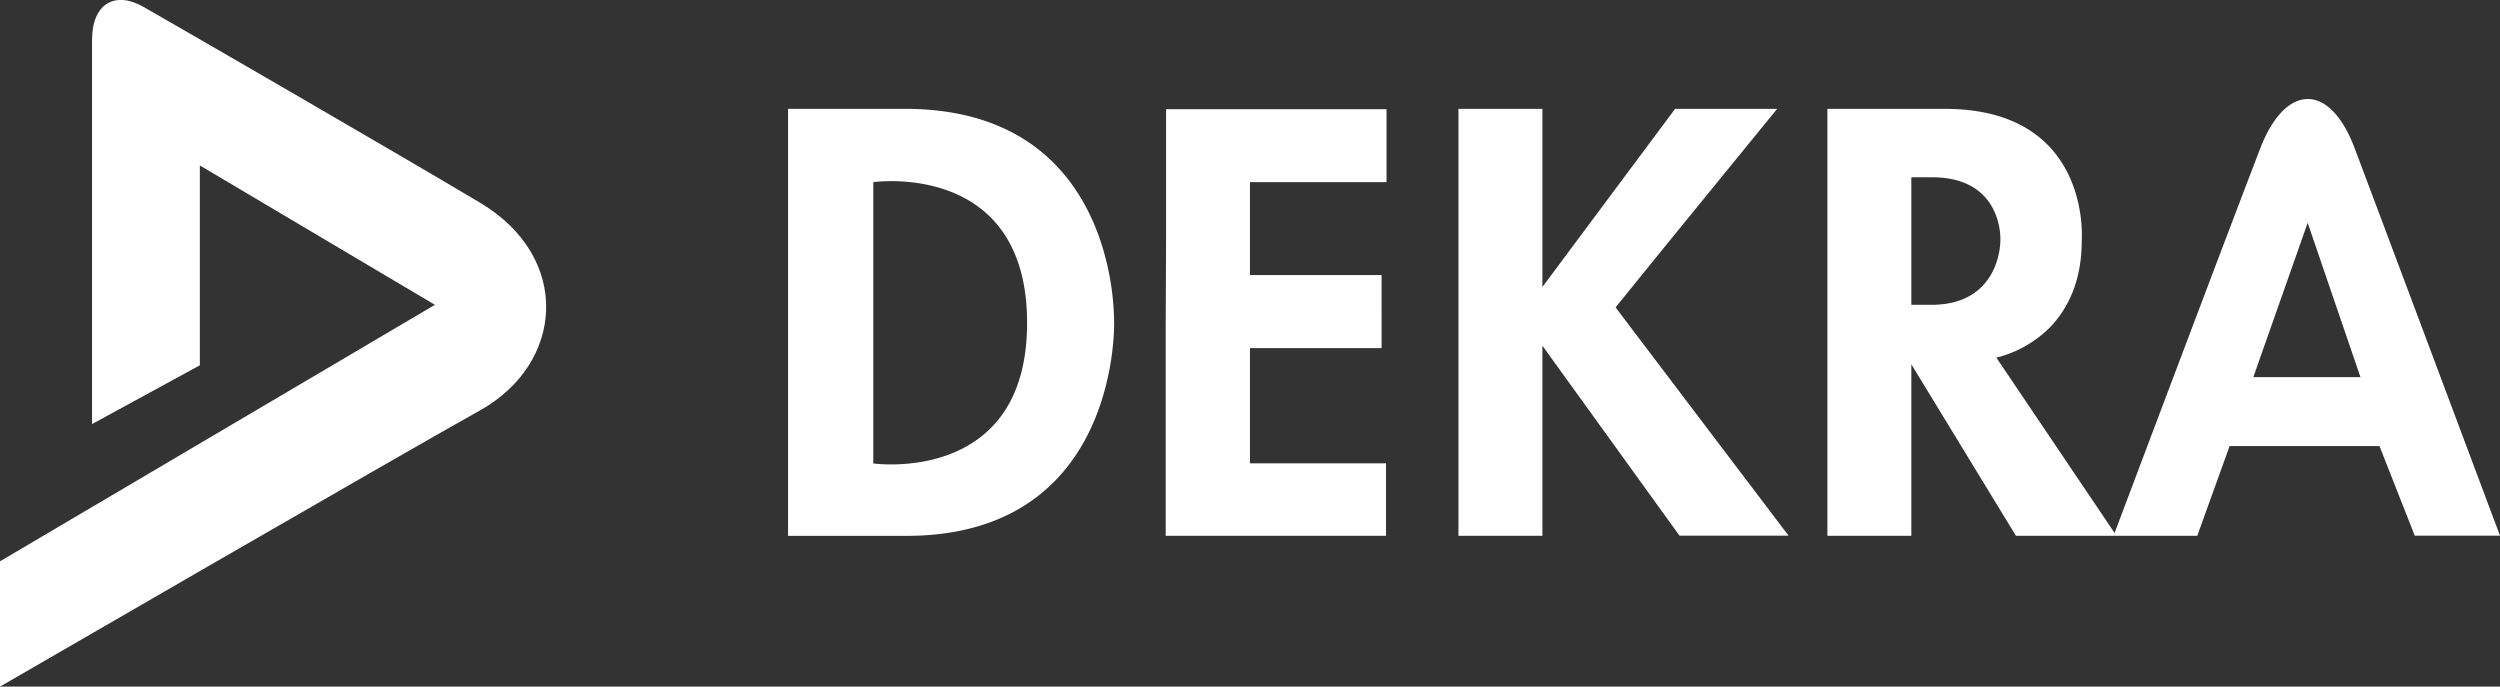 <svg id="e5a8b22c-bf40-4a33-a1e1-0f60b55cb053" data-name="Layer 1" xmlns="http://www.w3.org/2000/svg" viewBox="0 0 672.54 184.71"><rect x="0" y="0" width="672.54" height="184.71" fill="#333333" stroke="none"/><defs><style>.a344904d-cce2-456c-a044-bf7b1229426b{fill:#ffffff;fill-rule:evenodd;}</style></defs><title>cert-dekra</title><path class="a344904d-cce2-456c-a044-bf7b1229426b" d="M276.3,87.66v-.9c0-9.55-2-16.71-5.08-22.08C260.18,45.39,234.93,49,234.93,49v75.68s40.87,5.77,41.37-37Zm37.29-.1v56.58h59.27V124.65h-36.6v-31h35.41V74H336.26V49H373V29.38H313.69v35.4l-.1,22.78Zm78.76,0v56.58h22.58V93l36.89,51.11h29.34L438.3,87.56l-3.68-4.88,14.52-17.9,28.94-35.5H450.63l-26.45,35.5-9.25,12.43V29.28H392.35V87.56ZM514.18,64.78V82h5.37c17.5,0,18.58-15,18.58-17.21v-.29s.81-16.91-18.58-16.81h-5.37v17.1Zm92,36.67,14.62-41.51L635,101.45ZM633.4,39.78c-6.72-17.78-18.61-17.25-25.3,0C601.25,57.46,572,135,568.86,143.38L537.05,96.21a30.94,30.94,0,0,0,14.82-8.55c4.37-4.78,8.15-11.94,8.15-22.88v-.1s2.79-35.4-36.89-35.4H491.6V144.14h22.58V98l28.14,46.14H591.1L599.8,120h40.32l9.49,24.11h22.93S640.12,57.57,633.4,39.78ZM212,64.78V29.28h31.43c33.61,0,47.14,19.29,52.61,35.5a72.35,72.35,0,0,1,3.68,22v.7c-.1,7.16-2.39,56.88-56.29,56.68H212V64.78Z"/><path class="a344904d-cce2-456c-a044-bf7b1229426b" d="M0,184.71V151l117-69L53.76,44.51V98.27l-29,15.81V10.78c0-10,6.33-13.18,13.71-9S106,40.74,129.13,54.53c24.77,14.75,22.67,43.22,0,55.87S0,184.71,0,184.71Z"/></svg>